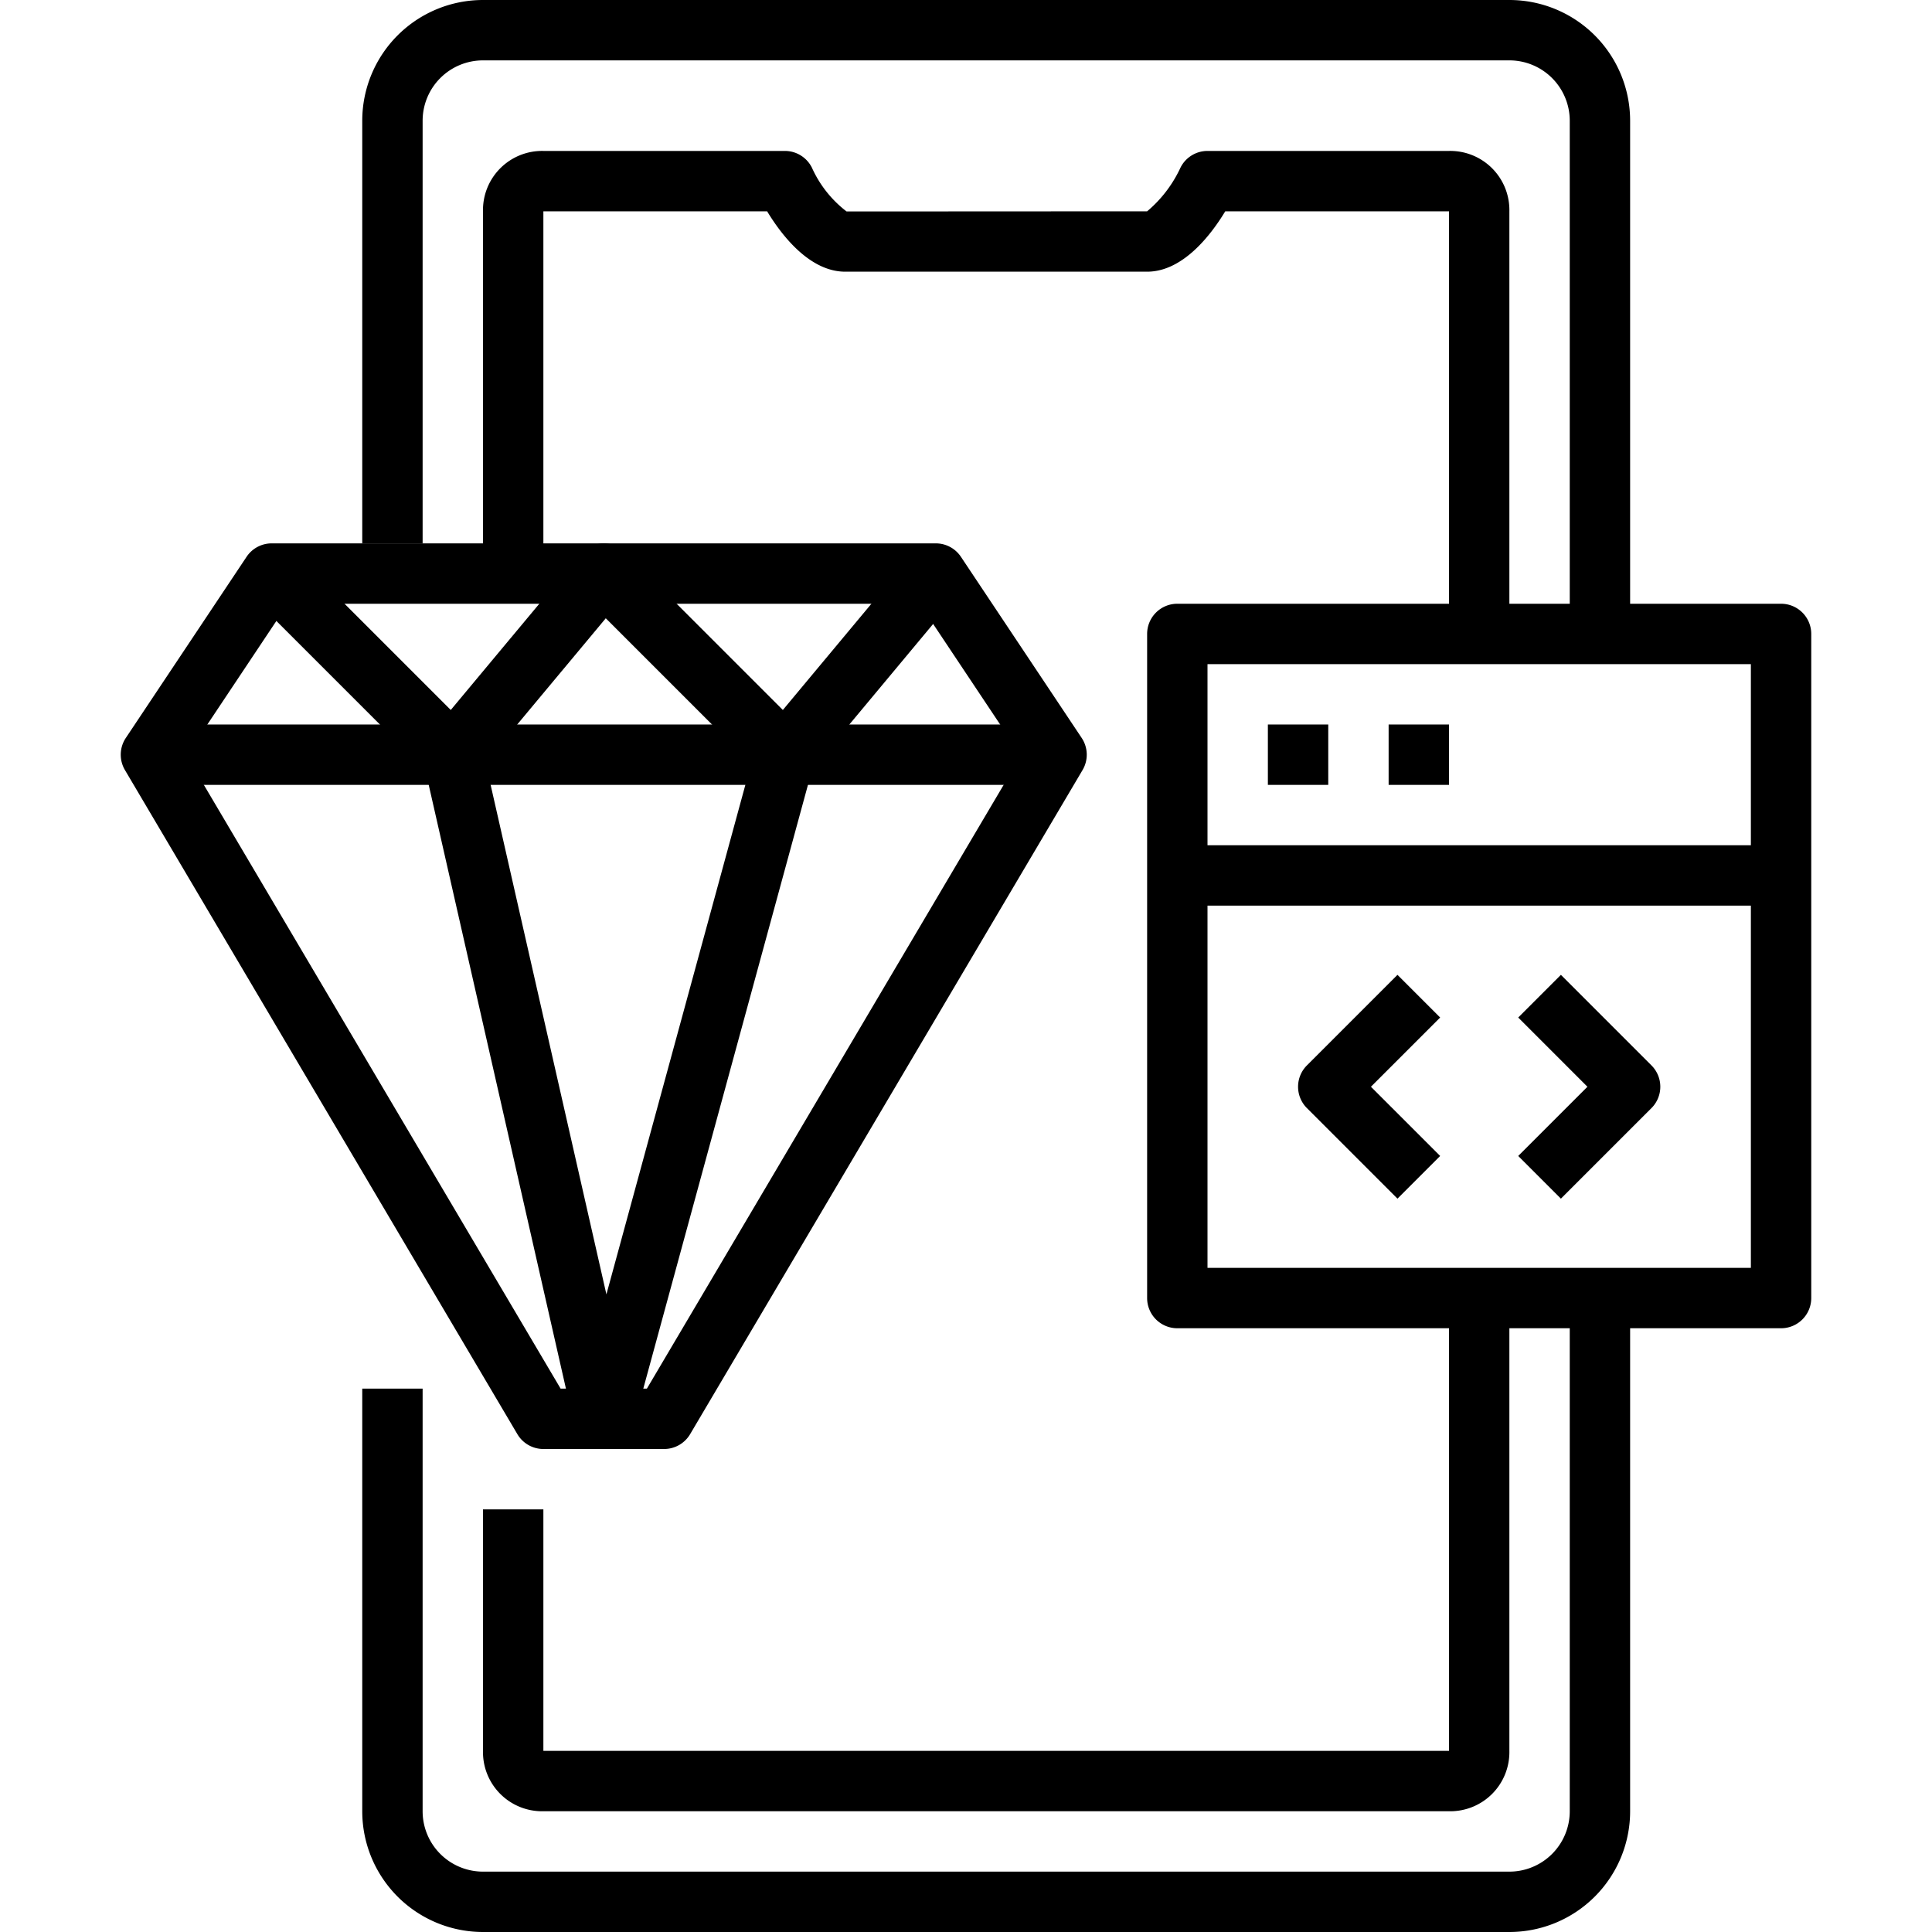 <svg height="512" viewBox="0 0 64 64" width="512" xmlns="http://www.w3.org/2000/svg"><g id="_42-App_Development" data-name="42-App Development"><path d="m54 21h-2v-17a2 2 0 0 0 -2-2h-34a2 2 0 0 0 -2 2v14h-2v-14a4 4 0 0 1 4-4h34a4 4 0 0 1 4 4z"/><path d="m50 64h-34a4 4 0 0 1 -4-4v-14h2v14a2 2 0 0 0 2 2h34a2 2 0 0 0 2-2v-17h2v17a4 4 0 0 1 -4 4z"/><path d="m48 60h-30a1.959 1.959 0 0 1 -2-2v-8h2v8h30v-15h2v15a1.959 1.959 0 0 1 -2 2z"/><path d="m50 21h-2v-14h-7.412c-.488.807-1.415 2-2.588 2h-10c-1.173 0-2.1-1.193-2.588-2h-7.412v12h-2v-12a1.959 1.959 0 0 1 2-2h8a1 1 0 0 1 .894.551 3.775 3.775 0 0 0 1.15 1.454l9.956-.005a4.184 4.184 0 0 0 1.106-1.449 1 1 0 0 1 .894-.551h8a1.959 1.959 0 0 1 2 2z"/><path d="m59 44h-20a1 1 0 0 1 -1-1v-22a1 1 0 0 1 1-1h20a1 1 0 0 1 1 1v22a1 1 0 0 1 -1 1zm-19-2h18v-20h-18z"/><path d="m39 28h20v2h-20z"/><path d="m42 24h2v2h-2z"/><path d="m46 24h2v2h-2z"/><path d="m46.293 39.707-3-3a1 1 0 0 1 0-1.414l3-3 1.414 1.414-2.293 2.293 2.293 2.293z"/><path d="m51.707 39.707-1.414-1.414 2.293-2.293-2.293-2.293 1.414-1.414 3 3a1 1 0 0 1 0 1.414z"/><path d="m22 48h-4a1 1 0 0 1 -.861-.491l-13-22a1 1 0 0 1 .029-1.064l4-6a1 1 0 0 1 .832-.445h22a1 1 0 0 1 .832.445l4 6a1 1 0 0 1 .029 1.064l-13 22a1 1 0 0 1 -.861.491zm-3.429-2h2.858l12.39-20.968-3.354-5.032h-20.93l-3.354 5.032z"/><path d="m5 24h30v2h-30z"/><path d="m26 26a1 1 0 0 1 -.707-.293l-5.226-5.226-4.3 5.159a1 1 0 0 1 -1.475.067l-6-6 1.414-1.414 5.226 5.226 4.3-5.159a1 1 0 0 1 1.475-.067l5.226 5.226 4.3-5.159 1.536 1.28-5 6a1 1 0 0 1 -.723.359z"/><path d="m20 48h-.021a1 1 0 0 1 -.954-.778l-5-22 1.95-.444 4.113 18.1 4.947-18.139 1.93.526-6 22a1 1 0 0 1 -.965.735z"/></g></svg>